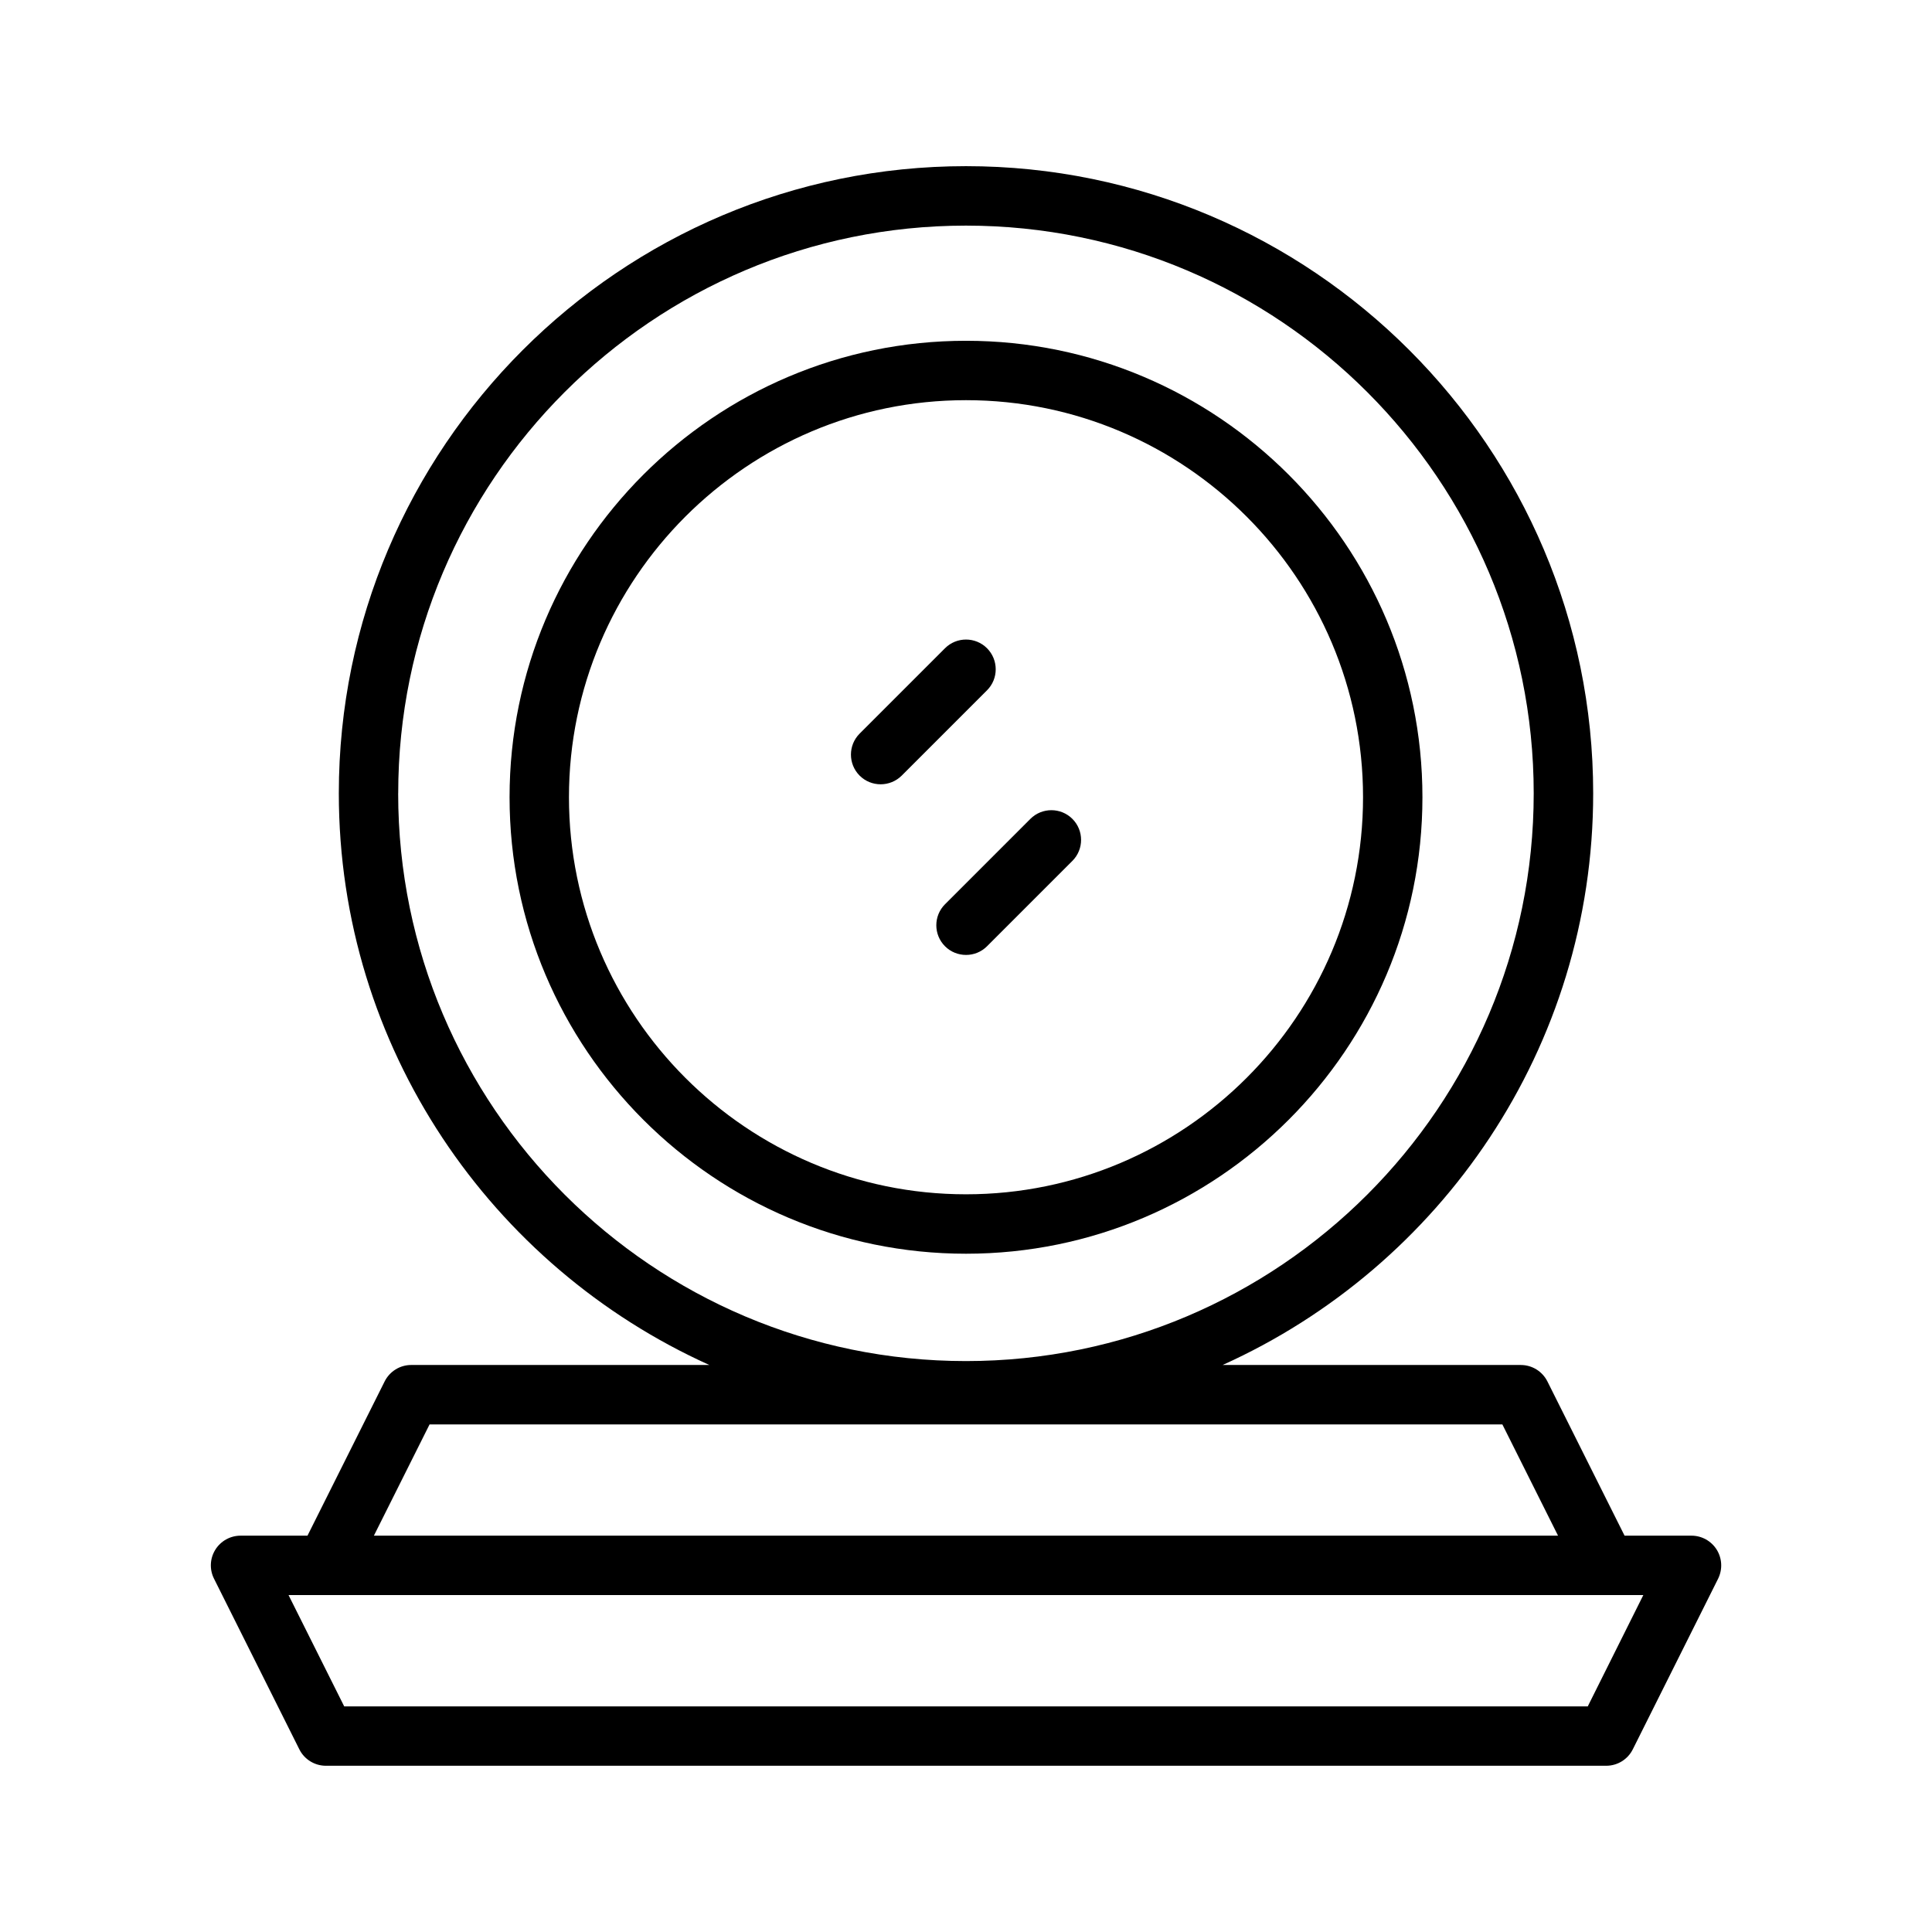 <?xml version="1.0" encoding="UTF-8"?>
<!-- Uploaded to: SVG Repo, www.svgrepo.com, Generator: SVG Repo Mixer Tools -->
<svg fill="#000000" width="800px" height="800px" version="1.1" viewBox="144 144 512 512" xmlns="http://www.w3.org/2000/svg">
 <g>
  <path d="m598.96 554.7c-1.434-2.312-3.969-3.731-6.691-3.731h-17.742l-20.453-40.887c-1.34-2.66-4.062-4.344-7.039-4.344l-79.02-0.004c57.797-26.055 98.195-84.09 98.195-151.49 0-91.645-74.562-166.21-166.21-166.21-91.645 0-166.21 74.551-166.21 166.21 0 67.398 40.398 125.43 98.195 151.49h-79.004c-2.977 0-5.699 1.684-7.039 4.344l-20.453 40.887-17.742 0.004c-2.723 0-5.258 1.418-6.691 3.731-1.434 2.312-1.574 5.211-0.348 7.652l22.625 45.25c1.324 2.66 4.062 4.344 7.039 4.344h339.29c2.977 0 5.715-1.684 7.039-4.344l22.625-45.25c1.195-2.441 1.07-5.32-0.363-7.652zm-349.43-200.45c0-82.973 67.496-150.46 150.46-150.46 82.973 0 150.46 67.496 150.46 150.46 0.004 82.973-67.492 150.45-150.46 150.45-82.973 0-150.47-67.492-150.47-150.45zm8.312 167.23h284.3l14.754 29.488h-313.81zm306.93 74.734h-329.55l-14.754-29.504h359.03z"/>
  <path d="m520.96 355.27c0-66.691-54.27-120.96-120.96-120.96s-120.96 54.254-120.96 120.96 54.27 120.98 120.96 120.98 120.96-54.27 120.96-120.98zm-226.18 0c0-58.016 47.199-105.22 105.22-105.22 58.016 0 105.22 47.199 105.22 105.22 0 58.031-47.199 105.23-105.22 105.23s-105.22-47.203-105.22-105.23z"/>
  <path d="m405.57 315.79c-3.07-3.07-8.062-3.07-11.133 0l-22.625 22.625c-3.07 3.07-3.07 8.062 0 11.133 1.543 1.543 3.559 2.297 5.574 2.297s4.031-0.77 5.574-2.297l22.625-22.625c3.055-3.074 3.055-8.047-0.016-11.133z"/>
  <path d="m405.57 394.77 22.625-22.625c3.07-3.07 3.07-8.062 0-11.133-3.07-3.07-8.062-3.07-11.133 0l-22.625 22.625c-3.07 3.07-3.07 8.062 0 11.133 1.543 1.543 3.559 2.297 5.574 2.297 2.019 0 4.016-0.758 5.559-2.297z"/>
 </g>
</svg>